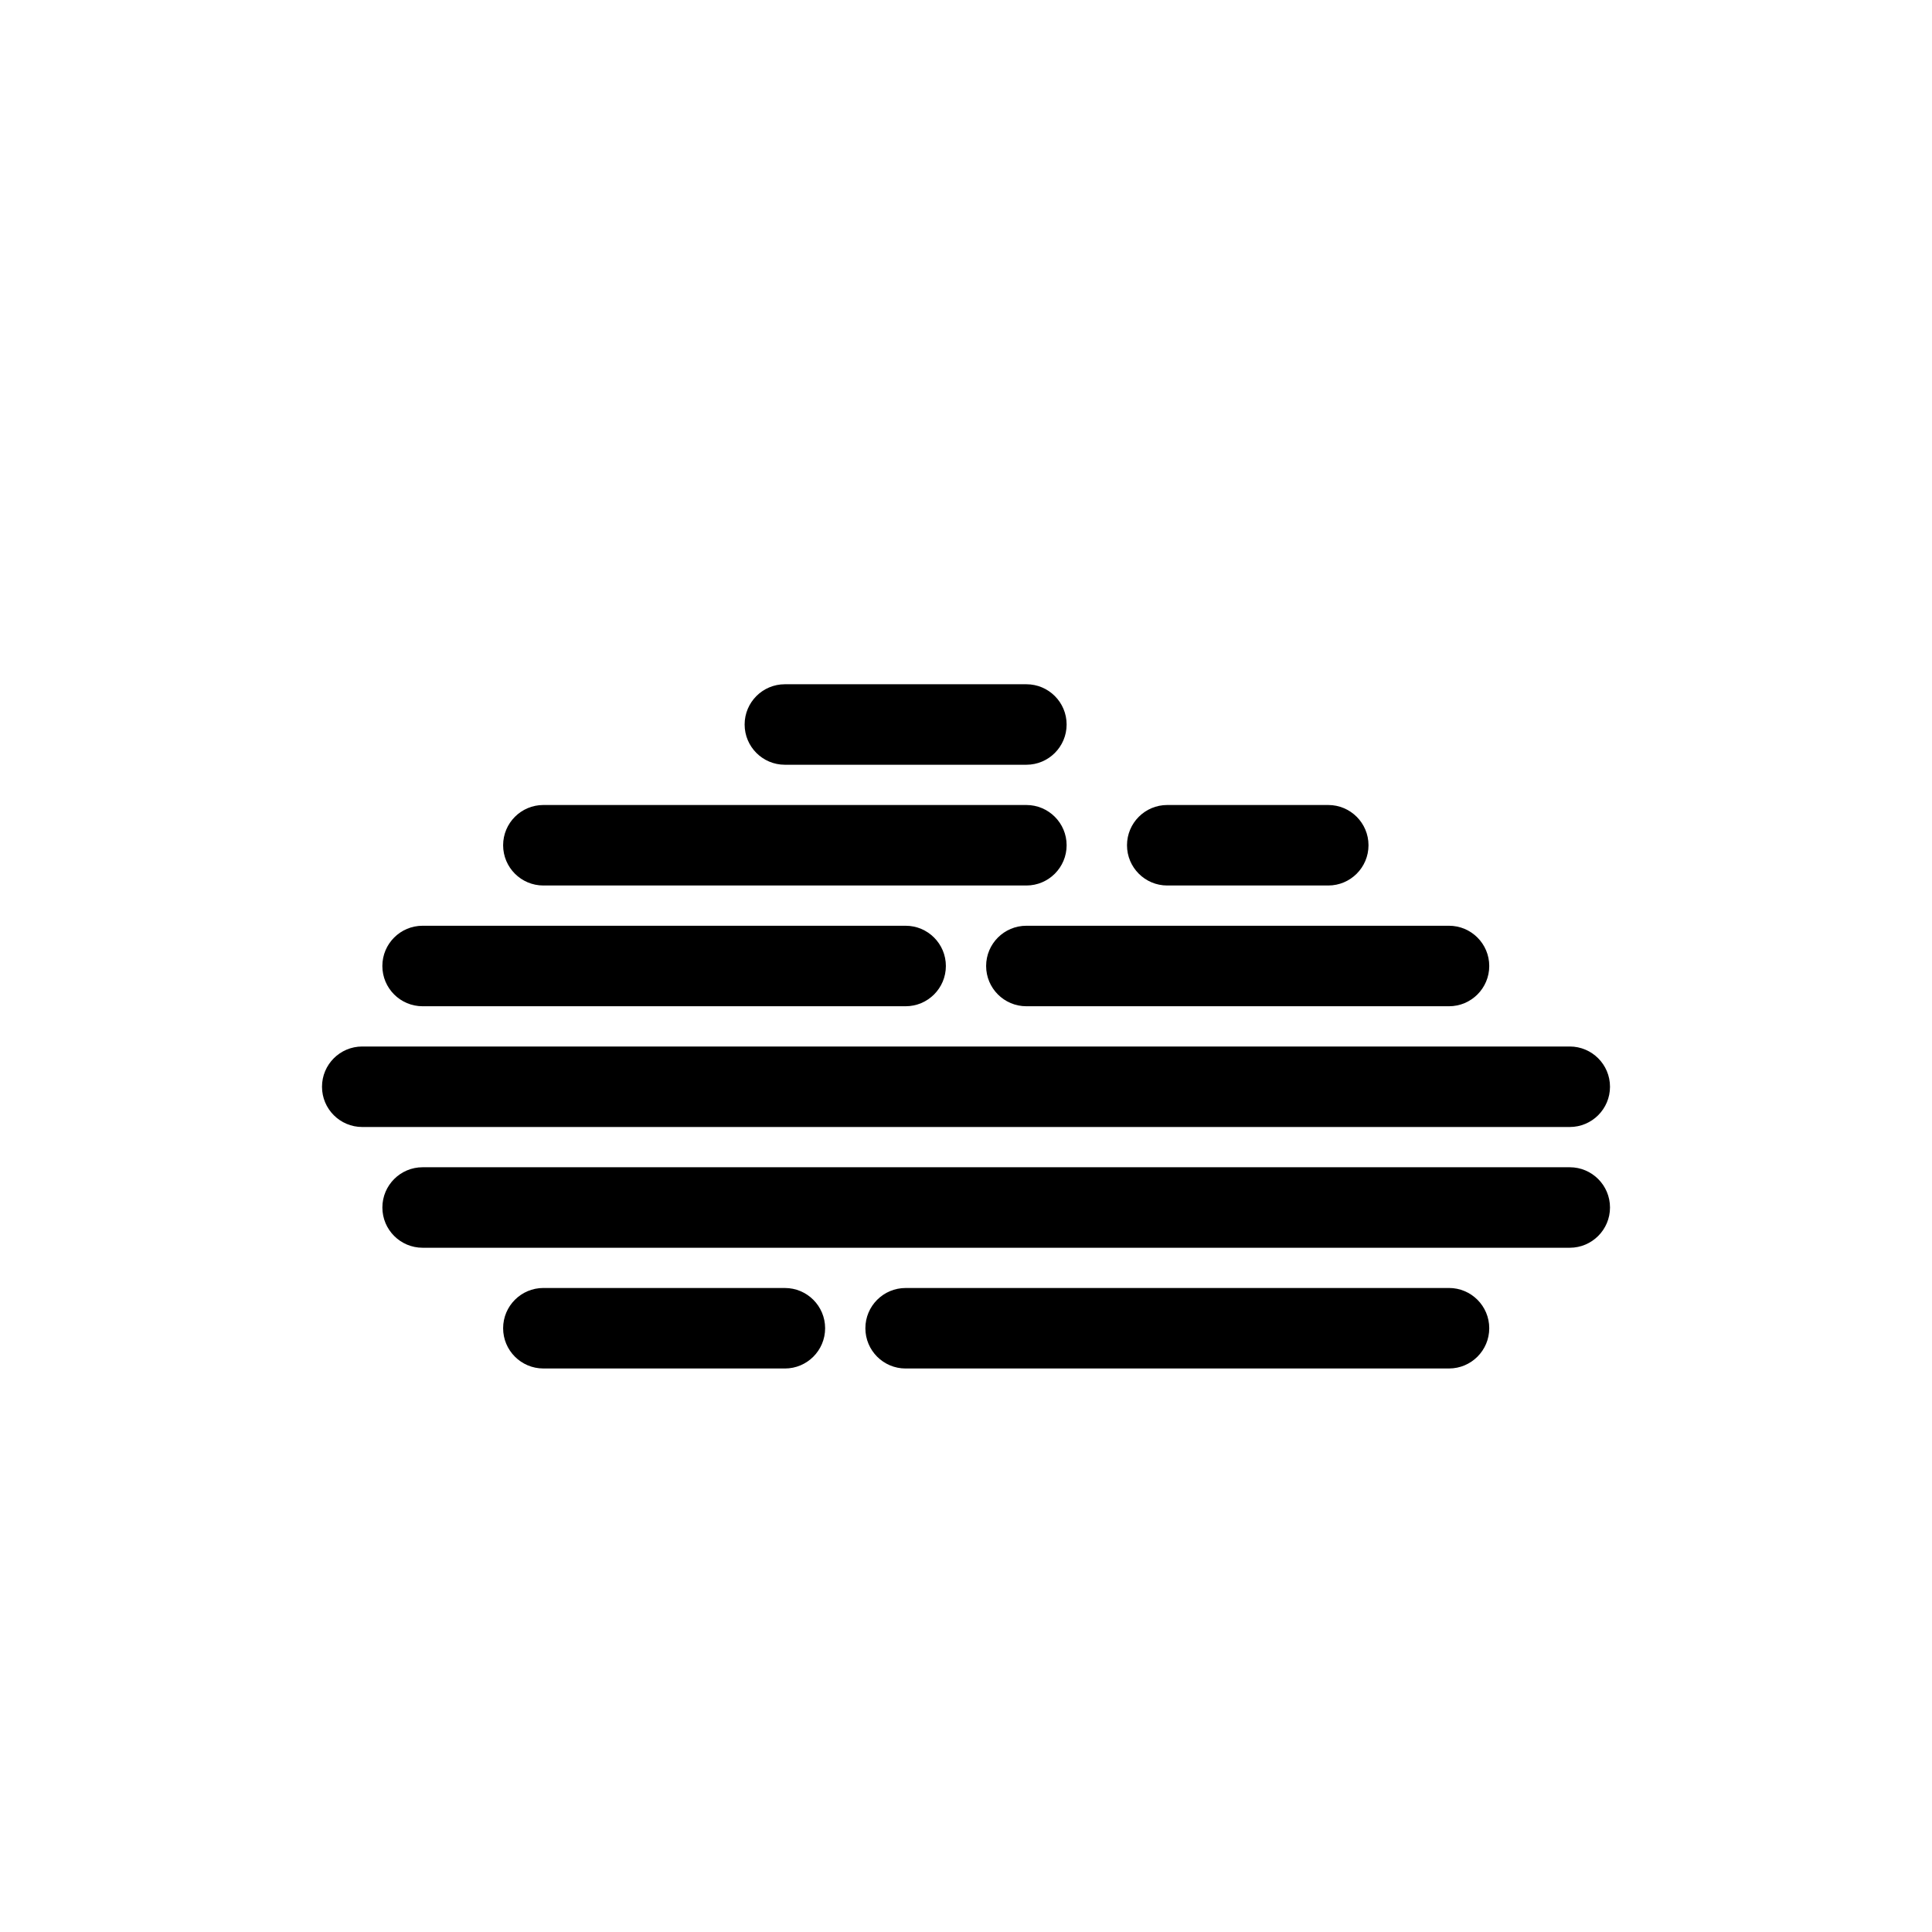 <?xml version="1.0" encoding="utf-8"?>

<!DOCTYPE svg PUBLIC "-//W3C//DTD SVG 1.1//EN" "http://www.w3.org/Graphics/SVG/1.1/DTD/svg11.dtd">

<svg version="1.1" xmlns="http://www.w3.org/2000/svg" xmlns:xlink="http://www.w3.org/1999/xlink"  width="800px"
	 height="800px" viewBox="0 0 96 96" enable-background="new 0 0 96 96" xml:space="preserve">
<g id="Base" display="none">
</g>
<g id="Dibujo">
	<g>
		<path d="M39,38h12c1.104,0,2-0.896,2-2s-0.896-2-2-2H39c-1.105,0-2,0.896-2,2S37.895,38,39,38z"/>
		<path d="M27,44h24c1.104,0,2-0.896,2-2s-0.896-2-2-2H27c-1.105,0-2,0.896-2,2S25.895,44,27,44z"/>
		<path d="M20.999,50H45c1.104,0,2-0.896,2-2s-0.896-2-2-2H20.999c-1.105,0-2,0.896-2,2S19.894,50,20.999,50z"/>
		<path d="M80,54c0-1.104-0.896-2-2-2H18c-1.105,0-2,0.896-2,2s0.895,2,2,2h60C79.104,56,80,55.104,80,54z"/>
		<path d="M78,58H21c-1.105,0-2,0.896-2,2s0.895,2,2,2h57c1.104,0,2-0.896,2-2S79.104,58,78,58z"/>
		<path d="M39,64l-12-0.001c-1.105,0-2,0.896-2,2s0.895,2,2,2L39,68c1.104,0,2-0.896,2-2S40.104,64,39,64z"/>
		<path d="M58,44h8c1.104,0,2-0.896,2-2s-0.896-2-2-2h-8c-1.105,0-2,0.896-2,2S56.895,44,58,44z"/>
		<path d="M49,48c0,1.104,0.895,2,2,2h21c1.104,0,2-0.896,2-2s-0.896-2-2-2H51C49.895,46,49,46.896,49,48z"/>
		<path d="M72,63.999L45,64c-1.105,0-2,0.896-2,2s0.895,2,2,2l27-0.001c1.104,0,2-0.896,2-2S73.104,63.999,72,63.999z"/>
	</g>
</g>
</svg>